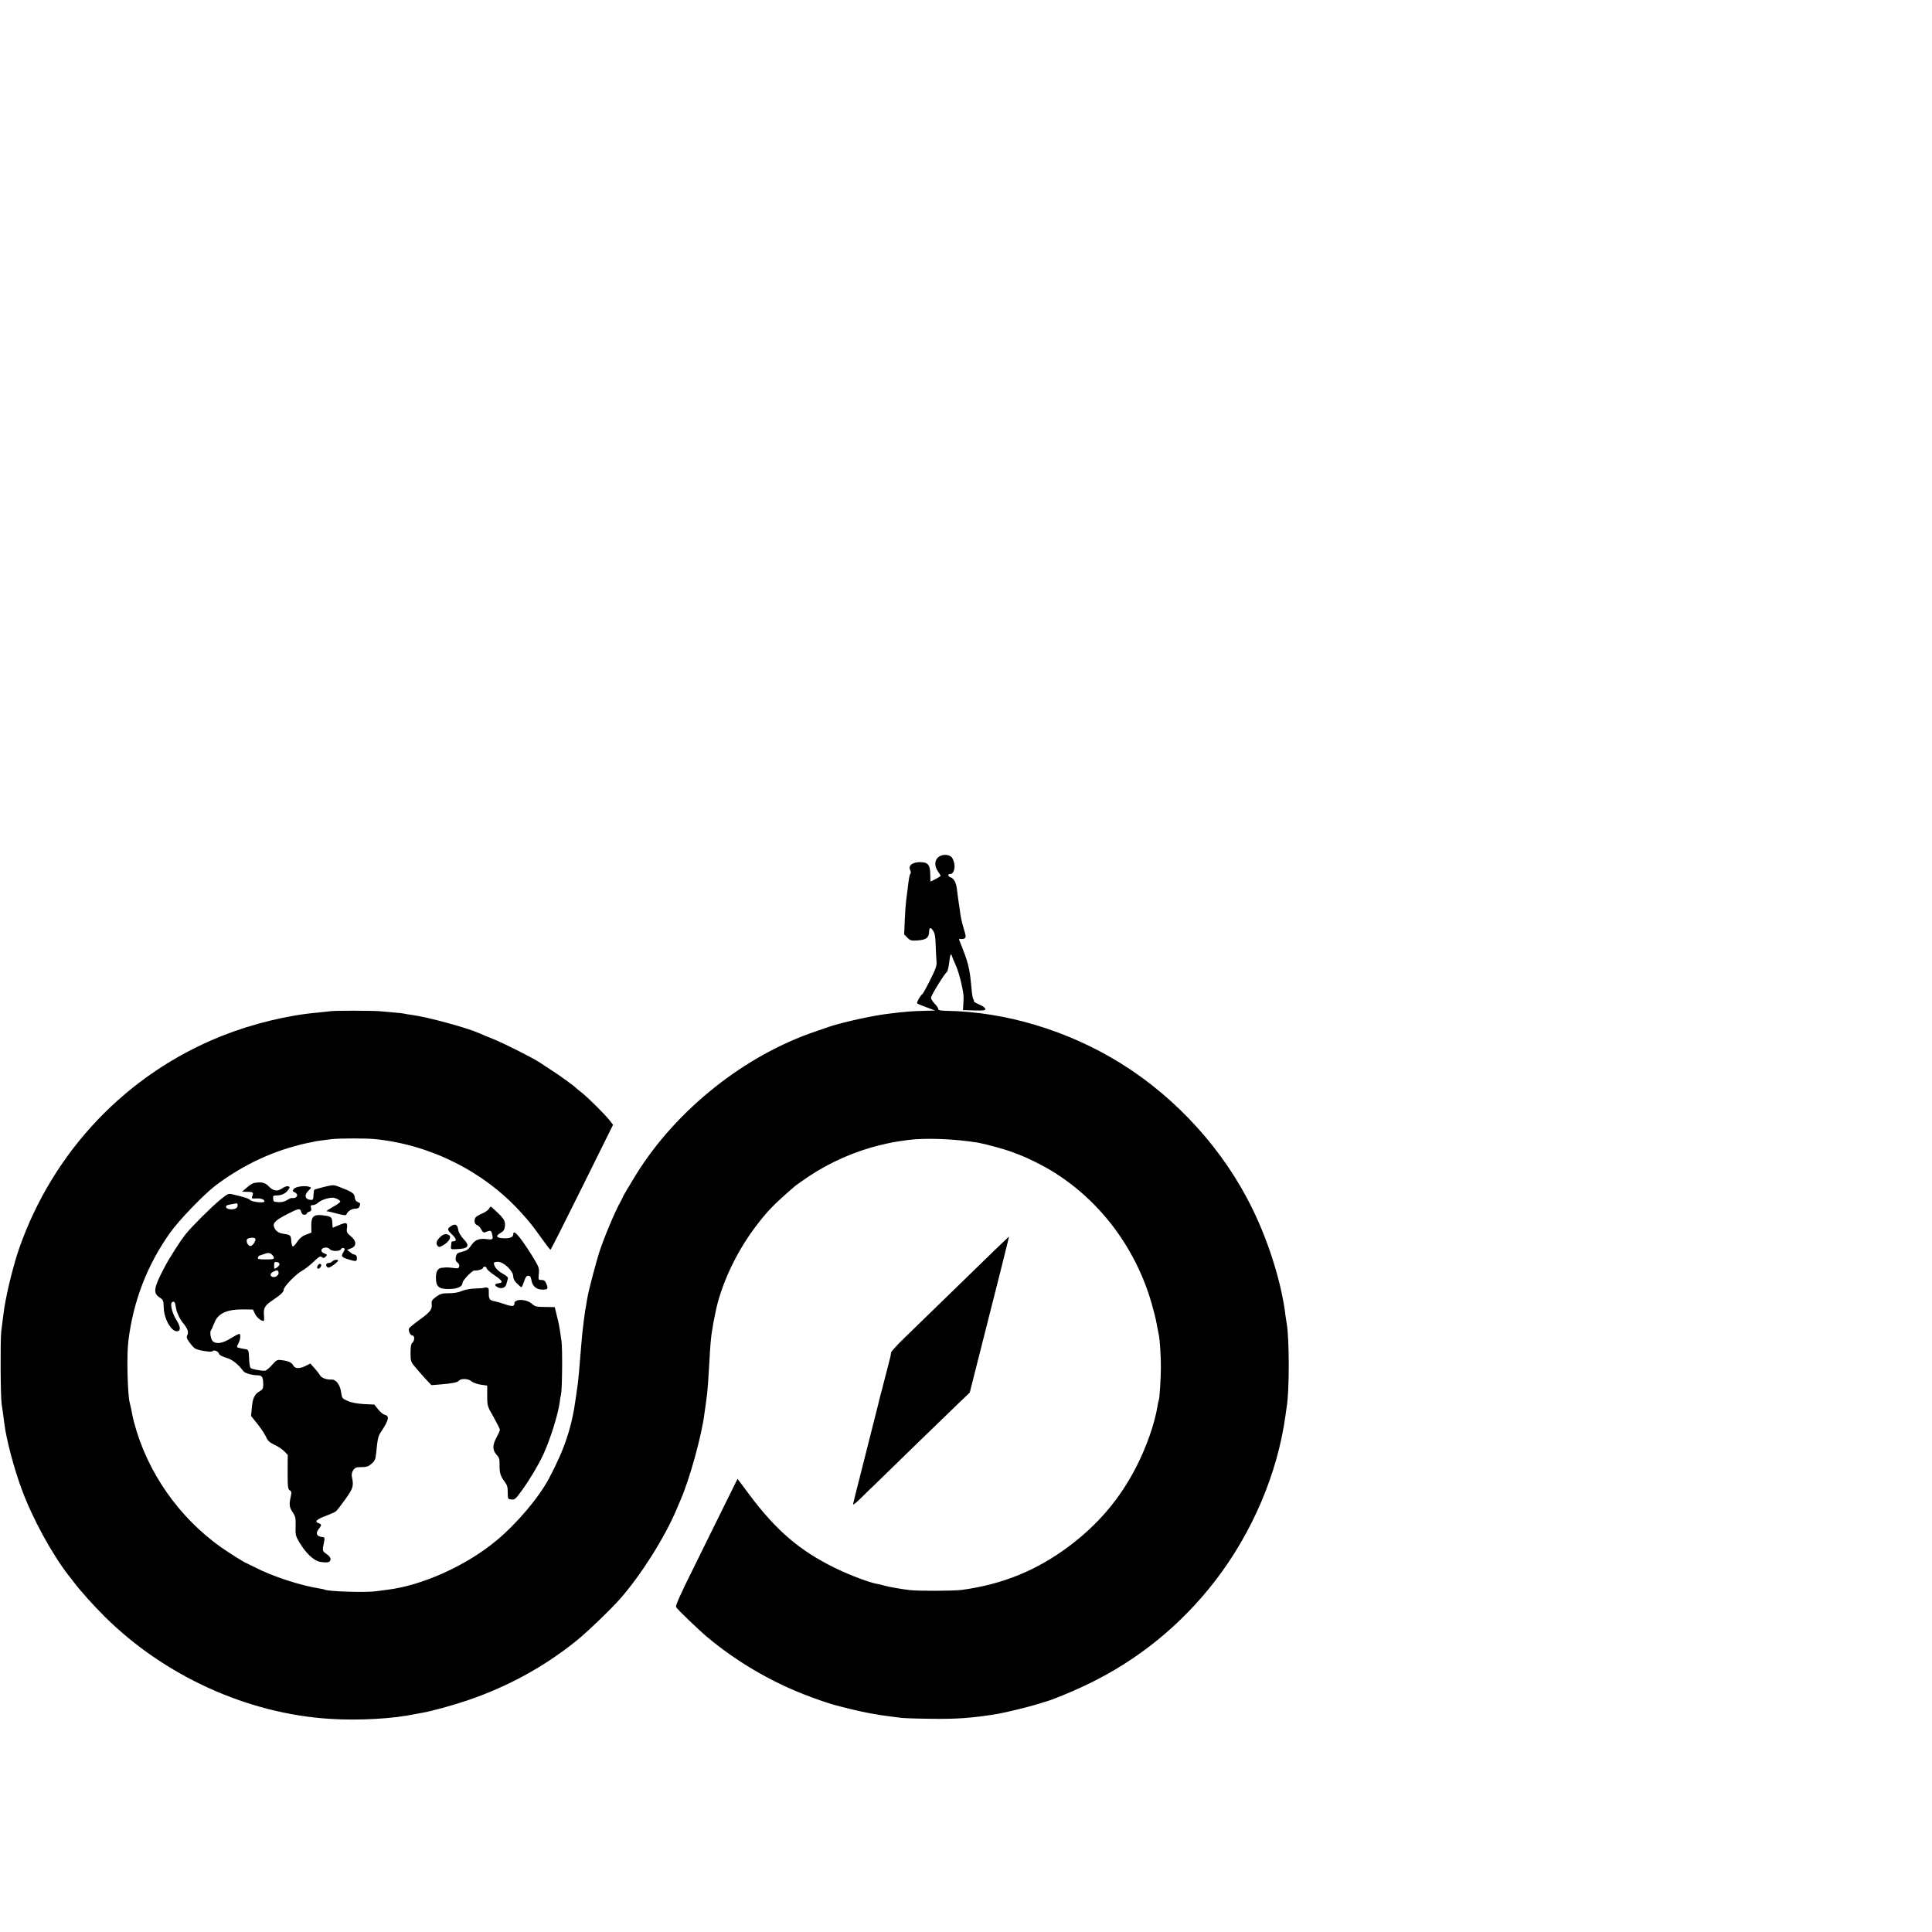 <?xml version="1.0" standalone="no"?>
<!DOCTYPE svg PUBLIC "-//W3C//DTD SVG 20010904//EN"
 "http://www.w3.org/TR/2001/REC-SVG-20010904/DTD/svg10.dtd">
<svg version="1.0" xmlns="http://www.w3.org/2000/svg"
 width="16pt" height="16pt" viewBox="0 0 16 16"
 preserveAspectRatio="xMidYMid meet">
<g transform="translate(0,16) scale(0.001,-0.001)"
fill="#000000" stroke="none">
<path d="M7766 8897 c-28 -29 -27 -74 4 -117 11 -15 20 -31 20 -34 0 -4 -77
-46 -84 -46 -1 0 -1 27 -2 60 -1 78 -19 100 -84 100 -64 0 -99 -27 -83 -63 6
-13 8 -28 3 -33 -8 -9 -13 -35 -25 -139 -3 -27 -8 -66 -11 -85 -3 -19 -8 -90
-11 -157 l-5 -121 26 -27 c25 -25 33 -27 87 -23 68 5 90 21 93 66 2 43 11 47
33 15 15 -22 20 -49 22 -124 2 -53 5 -113 7 -134 3 -32 -7 -60 -52 -149 -30
-61 -59 -113 -63 -116 -19 -14 -52 -72 -45 -80 5 -4 41 -19 79 -33 l70 -26
-80 -2 c-106 -2 -170 -7 -305 -24 -125 -15 -330 -59 -465 -99 -5 -2 -17 -5
-25 -8 -8 -3 -58 -20 -110 -38 -591 -198 -1158 -649 -1491 -1185 -62 -100
-113 -187 -114 -195 0 -3 -7 -16 -15 -30 -44 -76 -139 -302 -177 -420 -26 -82
-88 -314 -97 -370 -4 -19 -9 -48 -11 -65 -3 -16 -7 -39 -9 -50 -2 -12 -7 -48
-11 -80 -4 -33 -8 -71 -10 -85 -2 -14 -7 -61 -10 -105 -4 -44 -8 -102 -11
-130 -6 -81 -15 -178 -19 -205 -2 -14 -9 -62 -15 -107 -34 -252 -91 -426 -223
-676 -86 -161 -265 -373 -437 -516 -250 -208 -617 -373 -905 -407 -22 -3 -62
-8 -90 -12 -82 -12 -400 -2 -425 13 -3 2 -21 6 -40 9 -161 25 -394 101 -540
177 -36 18 -67 33 -70 34 -10 1 -137 81 -205 128 -352 248 -616 625 -724 1035
-9 35 -13 49 -26 120 -3 15 -8 34 -10 42 -19 68 -27 399 -12 515 41 331 155
627 345 895 73 104 282 320 377 392 199 150 417 259 642 322 48 14 104 28 123
31 19 3 42 8 50 10 18 5 65 11 145 21 72 8 288 8 365 0 457 -47 896 -268 1200
-602 77 -85 95 -107 170 -212 40 -56 75 -102 79 -102 3 0 121 233 262 518
l256 517 -27 35 c-40 51 -172 182 -227 227 -27 21 -50 40 -53 43 -14 16 -134
103 -200 145 -41 27 -87 57 -102 67 -52 35 -293 157 -383 193 -49 20 -103 42
-120 50 -102 45 -426 133 -555 150 -25 3 -52 8 -60 10 -8 2 -47 7 -85 10 -39
3 -90 8 -115 10 -59 6 -378 6 -410 1 -14 -2 -59 -7 -100 -11 -254 -21 -548
-93 -805 -195 -784 -313 -1392 -950 -1675 -1755 -46 -133 -101 -350 -124 -495
-6 -42 -14 -99 -26 -200 -8 -77 -6 -537 4 -600 6 -37 15 -103 22 -160 16 -130
81 -375 144 -544 87 -237 247 -530 384 -708 12 -14 32 -41 46 -59 49 -66 165
-196 254 -284 496 -494 1186 -808 1871 -850 239 -15 522 1 705 40 14 3 41 8
60 11 68 11 256 63 371 102 332 113 636 279 899 491 91 73 284 258 366 351
172 195 370 509 467 740 8 19 24 55 34 80 73 166 175 534 197 715 3 22 8 57
11 78 11 78 14 104 19 177 3 41 8 120 11 175 6 122 14 211 21 248 3 16 7 38 8
50 2 12 6 36 10 52 3 17 8 39 10 50 44 228 169 498 330 712 99 132 158 192
326 337 14 12 68 50 120 85 174 116 384 208 583 256 103 25 121 28 237 44 142
19 381 10 580 -22 56 -10 220 -54 280 -77 101 -38 111 -42 198 -85 473 -232
836 -686 973 -1220 22 -82 24 -95 35 -155 4 -19 8 -44 11 -55 9 -47 17 -177
17 -265 0 -94 -11 -268 -18 -279 -2 -3 -7 -24 -10 -45 -22 -141 -90 -336 -174
-500 -134 -264 -316 -479 -557 -660 -269 -202 -553 -317 -890 -363 -74 -9
-361 -10 -435 -1 -79 10 -170 26 -208 37 -18 5 -35 10 -37 10 -61 6 -235 70
-370 136 -291 142 -486 309 -707 604 l-100 134 -101 -204 c-55 -112 -171 -347
-258 -523 -116 -233 -156 -323 -150 -335 11 -20 187 -189 261 -251 236 -197
510 -359 800 -473 100 -39 221 -80 270 -92 8 -2 60 -15 115 -29 115 -28 221
-48 330 -61 28 -3 66 -8 85 -11 19 -3 125 -7 235 -8 227 -4 355 6 560 39 65
11 244 54 320 77 39 12 72 22 75 23 50 11 226 83 354 145 418 200 776 491
1060 859 308 400 516 889 582 1370 3 25 8 57 10 71 23 136 22 563 0 690 -3 14
-7 43 -10 65 -32 265 -135 599 -272 880 -236 487 -627 919 -1089 1207 -440
274 -959 430 -1452 437 -47 1 -63 5 -63 15 0 8 -13 28 -30 44 -16 17 -30 39
-30 49 0 18 113 202 132 214 5 3 13 36 18 73 9 76 15 88 25 54 4 -13 19 -47
32 -76 27 -60 66 -222 63 -267 0 -16 -2 -46 -3 -65 l-2 -35 93 -3 c77 -2 92 0
92 12 0 9 -22 25 -50 37 -28 12 -48 24 -45 27 2 3 1 10 -4 16 -5 6 -12 45 -15
86 -16 179 -25 213 -101 402 -5 12 -2 15 12 12 10 -2 24 0 32 5 12 8 11 20 -7
78 -12 37 -24 91 -28 118 -4 28 -8 57 -9 65 -5 32 -15 97 -20 145 -7 57 -25
91 -55 100 -24 8 -21 31 2 27 9 -1 21 10 27 27 16 36 -1 106 -29 121 -33 18
-79 12 -104 -13z"/>
<path d="M2104 6203 c-12 -2 -39 -19 -60 -38 l-39 -34 41 -1 c49 0 55 -5 44
-34 -8 -22 -6 -23 33 -21 40 2 67 -8 67 -25 0 -15 -98 -5 -117 11 -16 15 -46
24 -151 49 -30 7 -38 3 -95 -43 -75 -61 -239 -225 -289 -287 -50 -64 -139
-203 -181 -285 -85 -163 -91 -204 -34 -241 29 -19 31 -25 33 -83 3 -103 72
-213 120 -194 22 8 16 43 -16 93 -36 57 -55 139 -33 147 19 7 21 3 29 -42 7
-46 33 -100 67 -141 31 -38 41 -68 28 -92 -8 -16 -5 -28 19 -60 16 -23 37 -45
47 -51 31 -16 136 -32 143 -21 9 14 48 0 53 -20 3 -12 24 -23 59 -34 51 -14
102 -54 141 -109 13 -19 71 -36 123 -37 35 0 44 -16 44 -80 0 -28 -6 -38 -29
-52 -43 -24 -58 -55 -65 -134 l-7 -70 52 -65 c28 -35 60 -83 71 -106 15 -35
29 -48 71 -68 29 -13 66 -38 81 -54 l29 -30 -1 -141 c0 -124 2 -143 18 -152
14 -9 16 -17 8 -52 -15 -66 -12 -89 16 -130 23 -35 26 -47 24 -117 -2 -72 1
-81 33 -135 54 -90 120 -151 173 -159 58 -9 81 -4 83 20 2 13 -9 29 -32 45
-37 26 -37 24 -20 107 5 29 4 32 -21 35 -41 5 -52 30 -26 63 27 34 27 42 2 50
-38 12 -20 32 53 59 39 15 79 32 88 39 9 7 44 52 79 101 65 92 70 108 55 182
-5 22 -2 40 10 58 15 22 24 26 69 26 41 0 57 5 83 28 27 23 33 36 38 87 13
126 16 141 41 178 65 99 72 130 29 141 -13 3 -37 23 -54 45 l-31 39 -87 4
c-58 4 -104 12 -134 26 -45 20 -47 22 -54 72 -9 64 -43 108 -82 105 -40 -2
-82 14 -94 37 -6 11 -26 37 -45 58 l-34 38 -37 -19 c-49 -25 -89 -25 -103 1
-14 26 -38 38 -92 45 -44 6 -46 5 -86 -40 -22 -25 -49 -47 -59 -47 -32 -1
-108 13 -118 23 -5 5 -11 39 -12 76 -3 68 -5 75 -26 79 -43 7 -70 14 -73 17
-3 2 2 17 11 33 15 30 20 66 9 77 -3 3 -35 -13 -71 -35 -67 -42 -119 -52 -149
-27 -18 14 -29 76 -17 92 5 6 17 33 27 59 30 81 103 115 241 114 l80 -1 16
-34 c14 -30 49 -60 72 -61 4 0 6 22 3 50 -5 58 8 80 76 125 64 43 88 66 88 86
0 24 106 132 150 154 19 10 61 42 93 72 48 46 60 53 73 42 12 -10 18 -9 31 4
15 15 14 17 -11 27 -18 6 -26 16 -24 28 4 22 51 28 68 8 16 -21 86 -21 94 -1
3 8 12 12 21 9 13 -5 13 -9 -2 -35 -21 -35 -15 -42 54 -62 44 -13 52 -13 57
-1 7 19 -3 44 -19 44 -7 0 -23 9 -36 20 l-24 19 33 13 c47 18 45 62 -4 101
-30 25 -35 34 -31 62 7 51 -2 56 -63 30 l-55 -23 -3 43 c-3 48 -8 52 -85 61
-70 8 -91 -13 -89 -90 l1 -54 -45 -17 c-30 -11 -52 -29 -72 -58 -15 -23 -32
-41 -37 -40 -6 2 -11 23 -13 47 -3 48 -5 49 -73 60 -39 7 -63 28 -72 64 -6 27
25 53 118 100 89 46 101 47 109 17 4 -16 13 -25 26 -25 11 0 20 4 20 9 0 5 9
13 21 16 16 5 19 12 15 31 -5 20 -3 24 16 24 12 0 32 9 44 21 12 11 43 26 70
33 41 10 55 10 82 -1 18 -8 32 -19 30 -25 -3 -7 -31 -27 -64 -45 -32 -18 -54
-33 -49 -34 16 -1 35 -6 100 -23 42 -11 61 -12 64 -4 8 25 43 48 71 48 23 0
33 6 39 23 7 18 5 24 -14 31 -17 7 -25 19 -27 40 -3 33 -20 45 -124 85 -51 20
-53 20 -128 2 -42 -10 -79 -21 -83 -24 -3 -3 -6 -24 -7 -46 -1 -33 -4 -39 -21
-38 -49 2 -59 40 -20 77 24 22 24 25 8 31 -37 13 -116 2 -130 -17 -12 -17 -11
-20 7 -28 38 -17 20 -55 -23 -47 -5 1 -23 -7 -40 -18 -20 -12 -45 -18 -67 -17
-47 4 -45 3 -48 31 -2 22 2 25 31 25 40 0 75 18 95 47 13 20 13 23 -2 29 -8 3
-29 -4 -45 -15 -42 -30 -75 -27 -114 13 -32 33 -62 40 -123 29z m-147 -208
c-24 -17 -81 -12 -85 8 -2 11 7 18 35 22 21 4 43 8 48 9 17 5 18 -27 2 -39z
m157 -253 c8 -13 -18 -57 -37 -60 -24 -5 -47 46 -26 59 18 11 56 12 63 1z
m154 -156 c3 -14 -7 -16 -67 -16 -58 0 -69 3 -65 15 4 8 7 15 8 15 0 0 19 7
41 14 33 12 44 12 60 2 11 -8 21 -21 23 -30z m47 -55 c0 -7 -10 -20 -22 -28
-22 -15 -23 -14 -23 16 0 28 3 32 23 29 12 -2 22 -9 22 -17z m-11 -60 c15 -24
-20 -56 -49 -45 -22 9 -18 29 8 42 28 14 35 14 41 3z"/>
<path d="M4051 5991 c-6 -11 -32 -30 -58 -41 -26 -11 -51 -26 -55 -33 -15 -23
-8 -56 12 -62 11 -4 27 -20 36 -37 11 -22 20 -28 32 -23 41 17 49 16 55 -7 14
-50 10 -56 -32 -51 -71 10 -107 -3 -138 -50 -22 -33 -38 -44 -70 -52 -49 -12
-52 -15 -59 -50 -3 -20 1 -31 15 -41 11 -8 17 -21 14 -32 -4 -16 -11 -18 -46
-13 -23 3 -49 5 -57 5 -8 -1 -25 -2 -37 -3 -36 -2 -53 -28 -53 -82 0 -75 25
-96 112 -94 67 1 108 20 108 50 0 21 82 106 99 103 24 -3 71 11 71 22 0 6 7
10 15 10 8 0 15 -6 15 -13 0 -8 29 -34 65 -58 68 -46 76 -62 32 -67 -32 -4
-35 -17 -6 -32 32 -17 66 -5 73 27 4 16 9 35 12 44 3 11 -11 24 -44 42 -43 23
-72 59 -72 87 0 6 15 10 34 10 47 0 126 -75 126 -119 0 -20 10 -40 31 -60 17
-17 34 -31 37 -31 4 0 14 21 22 48 12 35 21 47 35 47 15 0 21 -9 26 -37 8 -49
41 -78 90 -78 46 0 51 6 34 48 -11 25 -20 32 -41 32 -26 0 -26 1 -22 50 5 46
1 57 -43 130 -26 44 -71 112 -99 150 -48 65 -70 79 -70 45 0 -21 -29 -32 -78
-30 -61 2 -71 18 -29 43 29 17 35 27 39 61 4 42 -13 66 -94 139 -26 24 -26 24
-37 3z"/>
<path d="M3729 5842 c-27 -19 -24 -30 17 -68 34 -33 38 -54 8 -54 -8 0 -14 -3
-15 -7 0 -5 -2 -20 -4 -34 -3 -25 -1 -26 43 -24 101 3 117 25 61 84 -26 28
-41 54 -45 81 -7 42 -27 49 -65 22z"/>
<path d="M3640 5750 c-29 -31 -32 -52 -12 -72 8 -8 21 -5 51 15 43 29 61 64
40 78 -26 16 -51 9 -79 -21z"/>
<path d="M8240 5649 c-104 -101 -474 -460 -751 -730 -60 -58 -109 -112 -110
-120 -1 -21 -4 -34 -33 -144 -14 -55 -28 -109 -31 -120 -2 -11 -12 -47 -21
-80 -9 -33 -17 -68 -19 -77 -4 -17 -67 -267 -155 -613 -28 -110 -53 -209 -55
-220 -3 -12 18 3 58 42 34 34 98 96 142 138 44 43 196 190 338 329 143 138
297 287 343 332 l85 81 125 494 c69 272 127 501 129 509 2 8 19 77 38 153 19
75 34 137 33 137 0 0 -53 -50 -116 -111z"/>
<path d="M2752 5554 c-7 -8 -22 -14 -33 -14 -24 0 -23 -33 1 -38 14 -2 80 47
80 59 0 11 -36 6 -48 -7z"/>
<path d="M2632 5520 c-8 -14 -8 -21 -1 -26 10 -6 28 12 29 28 0 16 -17 15 -28
-2z"/>
<path d="M4008 5335 c-2 -2 -35 -5 -73 -6 -41 -1 -86 -10 -110 -20 -25 -12
-64 -19 -106 -19 -57 0 -72 -4 -107 -29 -33 -25 -40 -35 -37 -58 5 -47 -10
-67 -98 -131 -47 -34 -87 -67 -90 -74 -7 -20 11 -58 28 -58 20 0 20 -43 0 -60
-11 -9 -15 -33 -15 -84 0 -71 1 -73 46 -127 25 -30 64 -73 86 -97 l41 -43 66
5 c109 9 150 17 162 32 17 20 79 17 103 -5 12 -11 46 -23 76 -28 l55 -8 0 -85
c0 -84 1 -86 53 -176 28 -51 52 -98 52 -105 -1 -8 -14 -38 -30 -67 -33 -63
-32 -103 4 -141 20 -22 24 -35 23 -81 -1 -66 7 -94 42 -140 21 -28 26 -46 26
-90 0 -54 1 -55 31 -58 27 -3 35 4 86 75 67 93 133 204 176 294 57 123 123
332 137 434 2 22 7 51 11 65 10 42 13 381 4 445 -17 116 -21 142 -39 211 l-17
69 -65 1 c-91 1 -94 1 -127 29 -46 39 -142 39 -142 1 0 -26 -19 -28 -79 -7
-32 11 -71 22 -87 25 -39 7 -47 19 -46 68 1 36 -2 44 -17 45 -11 1 -21 0 -23
-2z"/>
</g>
</svg>
